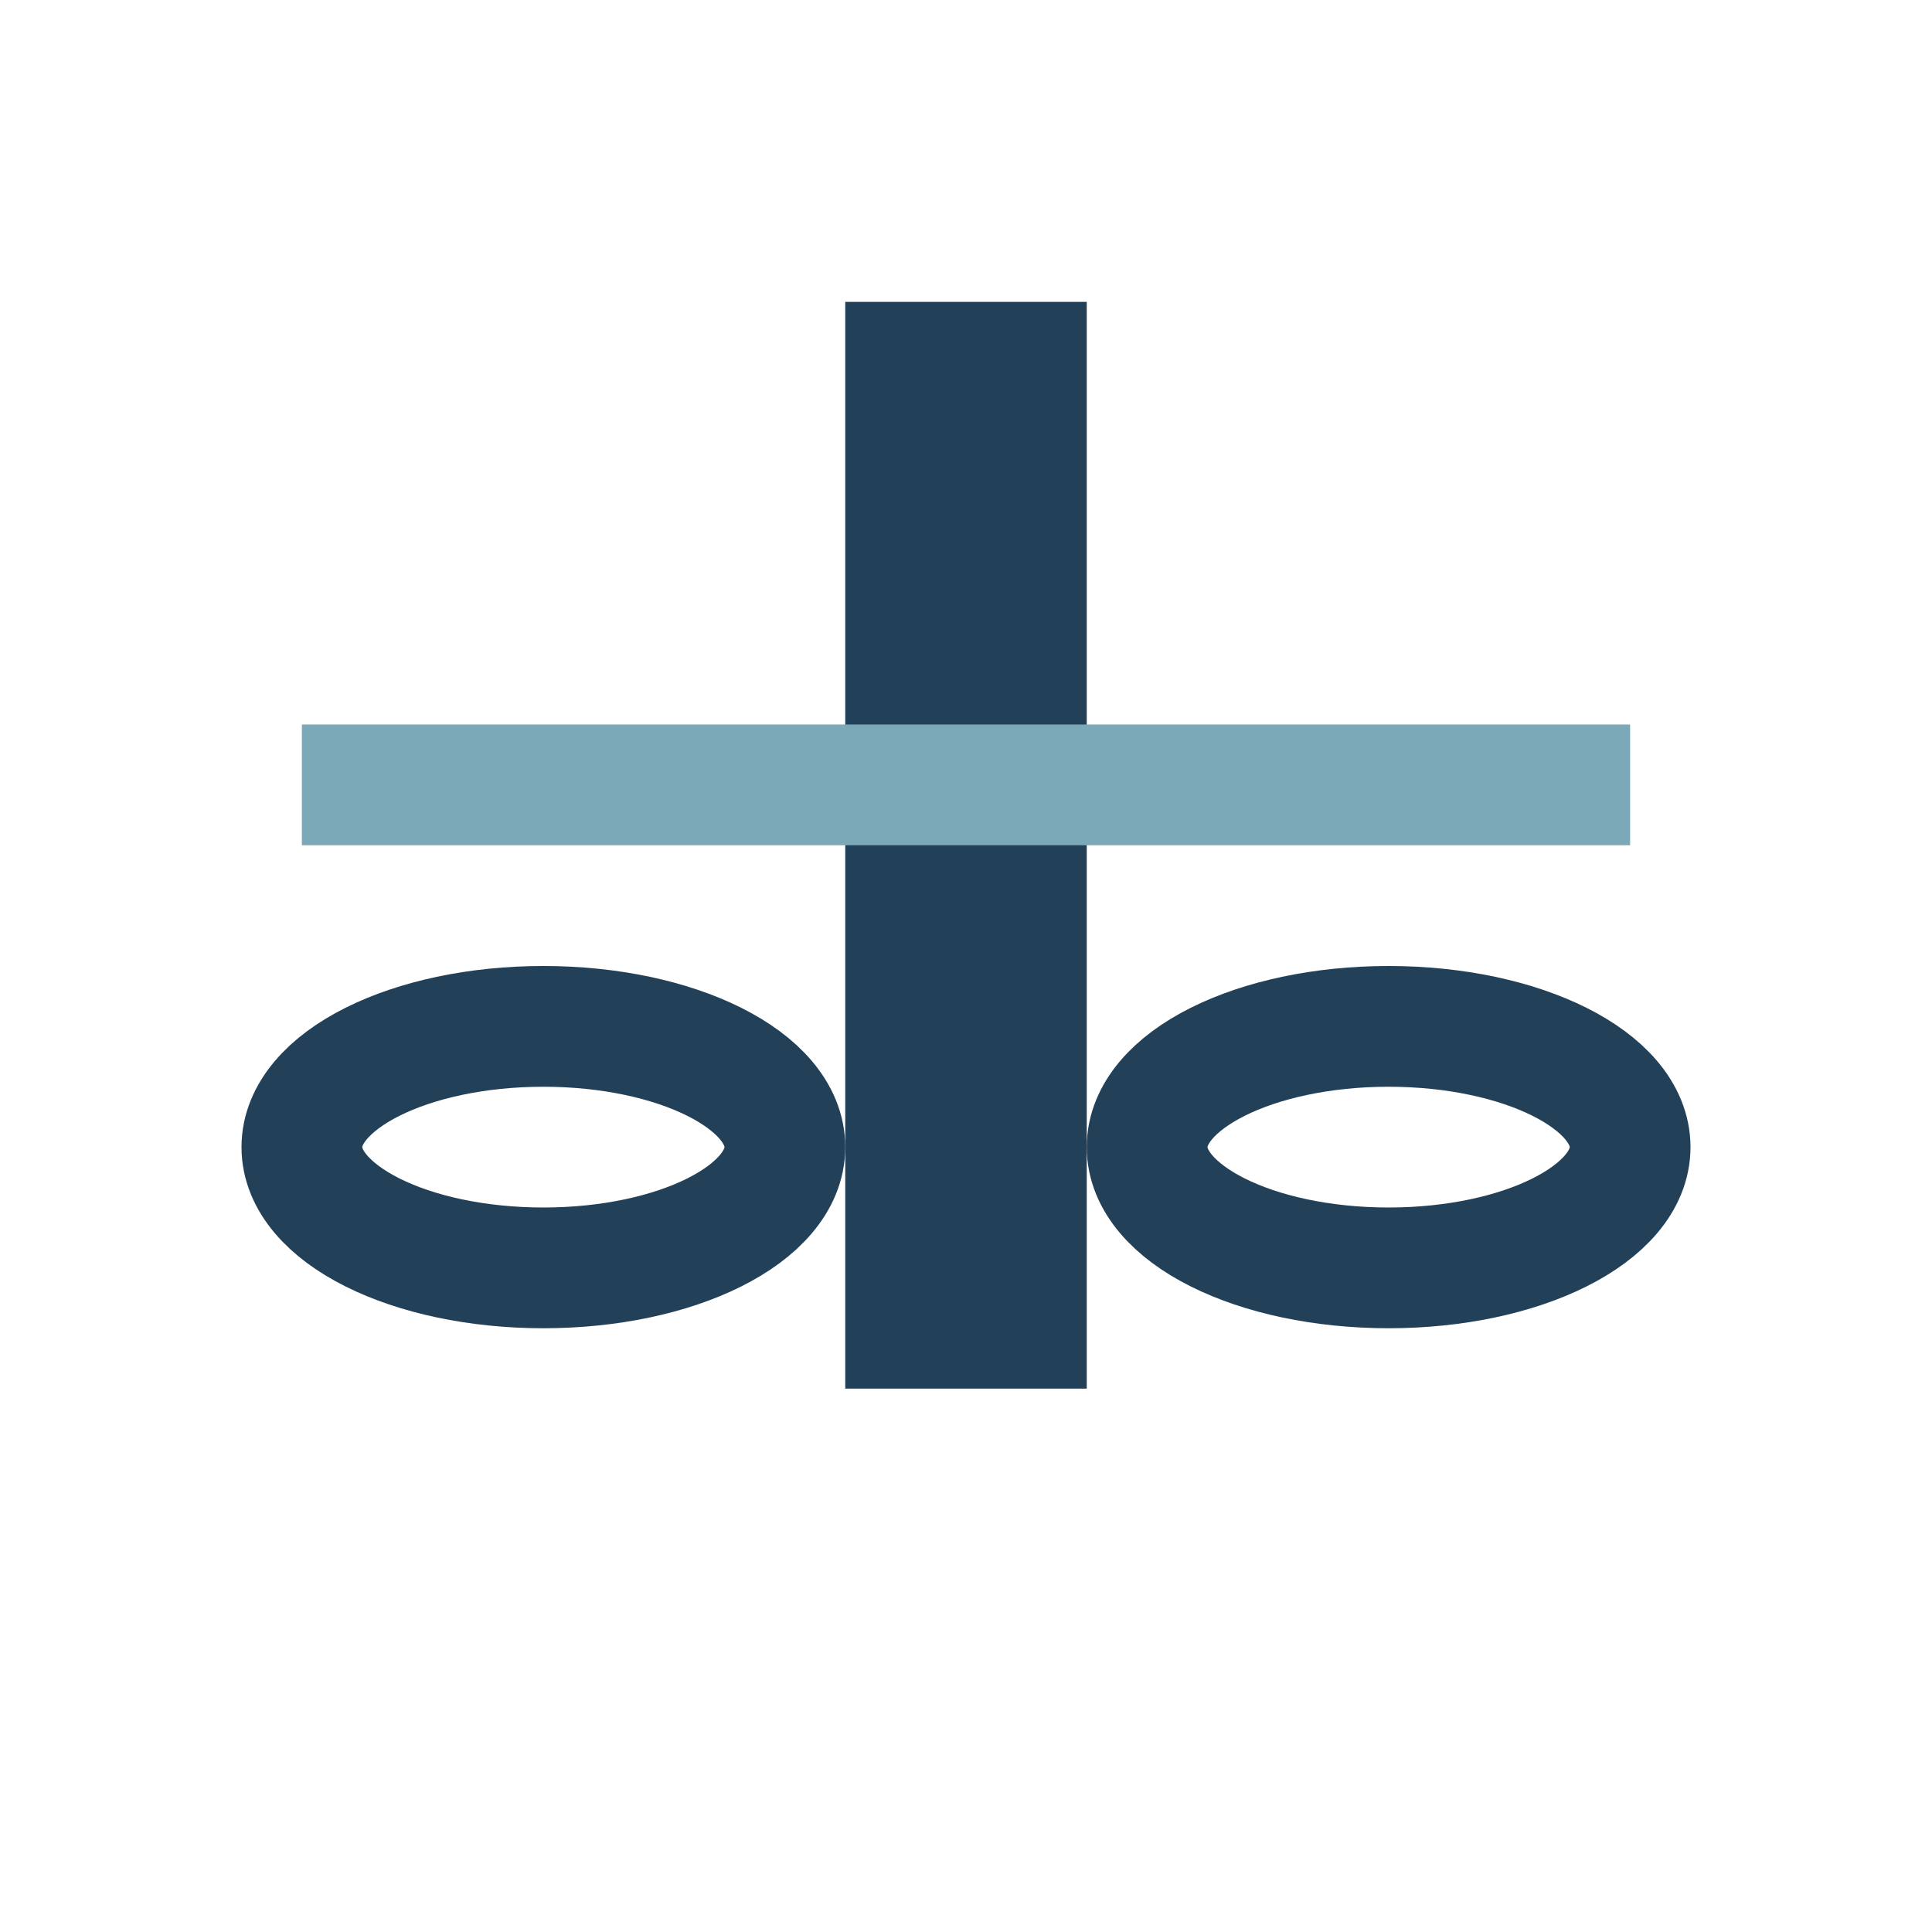 <?xml version="1.0" encoding="UTF-8"?>
<svg xmlns="http://www.w3.org/2000/svg" width="32" height="32" viewBox="0 0 32 32"><rect x="14" y="5" width="4" height="18" fill="#224159"/><line x1="5" y1="13" x2="27" y2="13" stroke="#7CA9B7" stroke-width="2"/><ellipse cx="9" cy="19" rx="4" ry="2" fill="none" stroke="#224159" stroke-width="2"/><ellipse cx="23" cy="19" rx="4" ry="2" fill="none" stroke="#224159" stroke-width="2"/></svg>